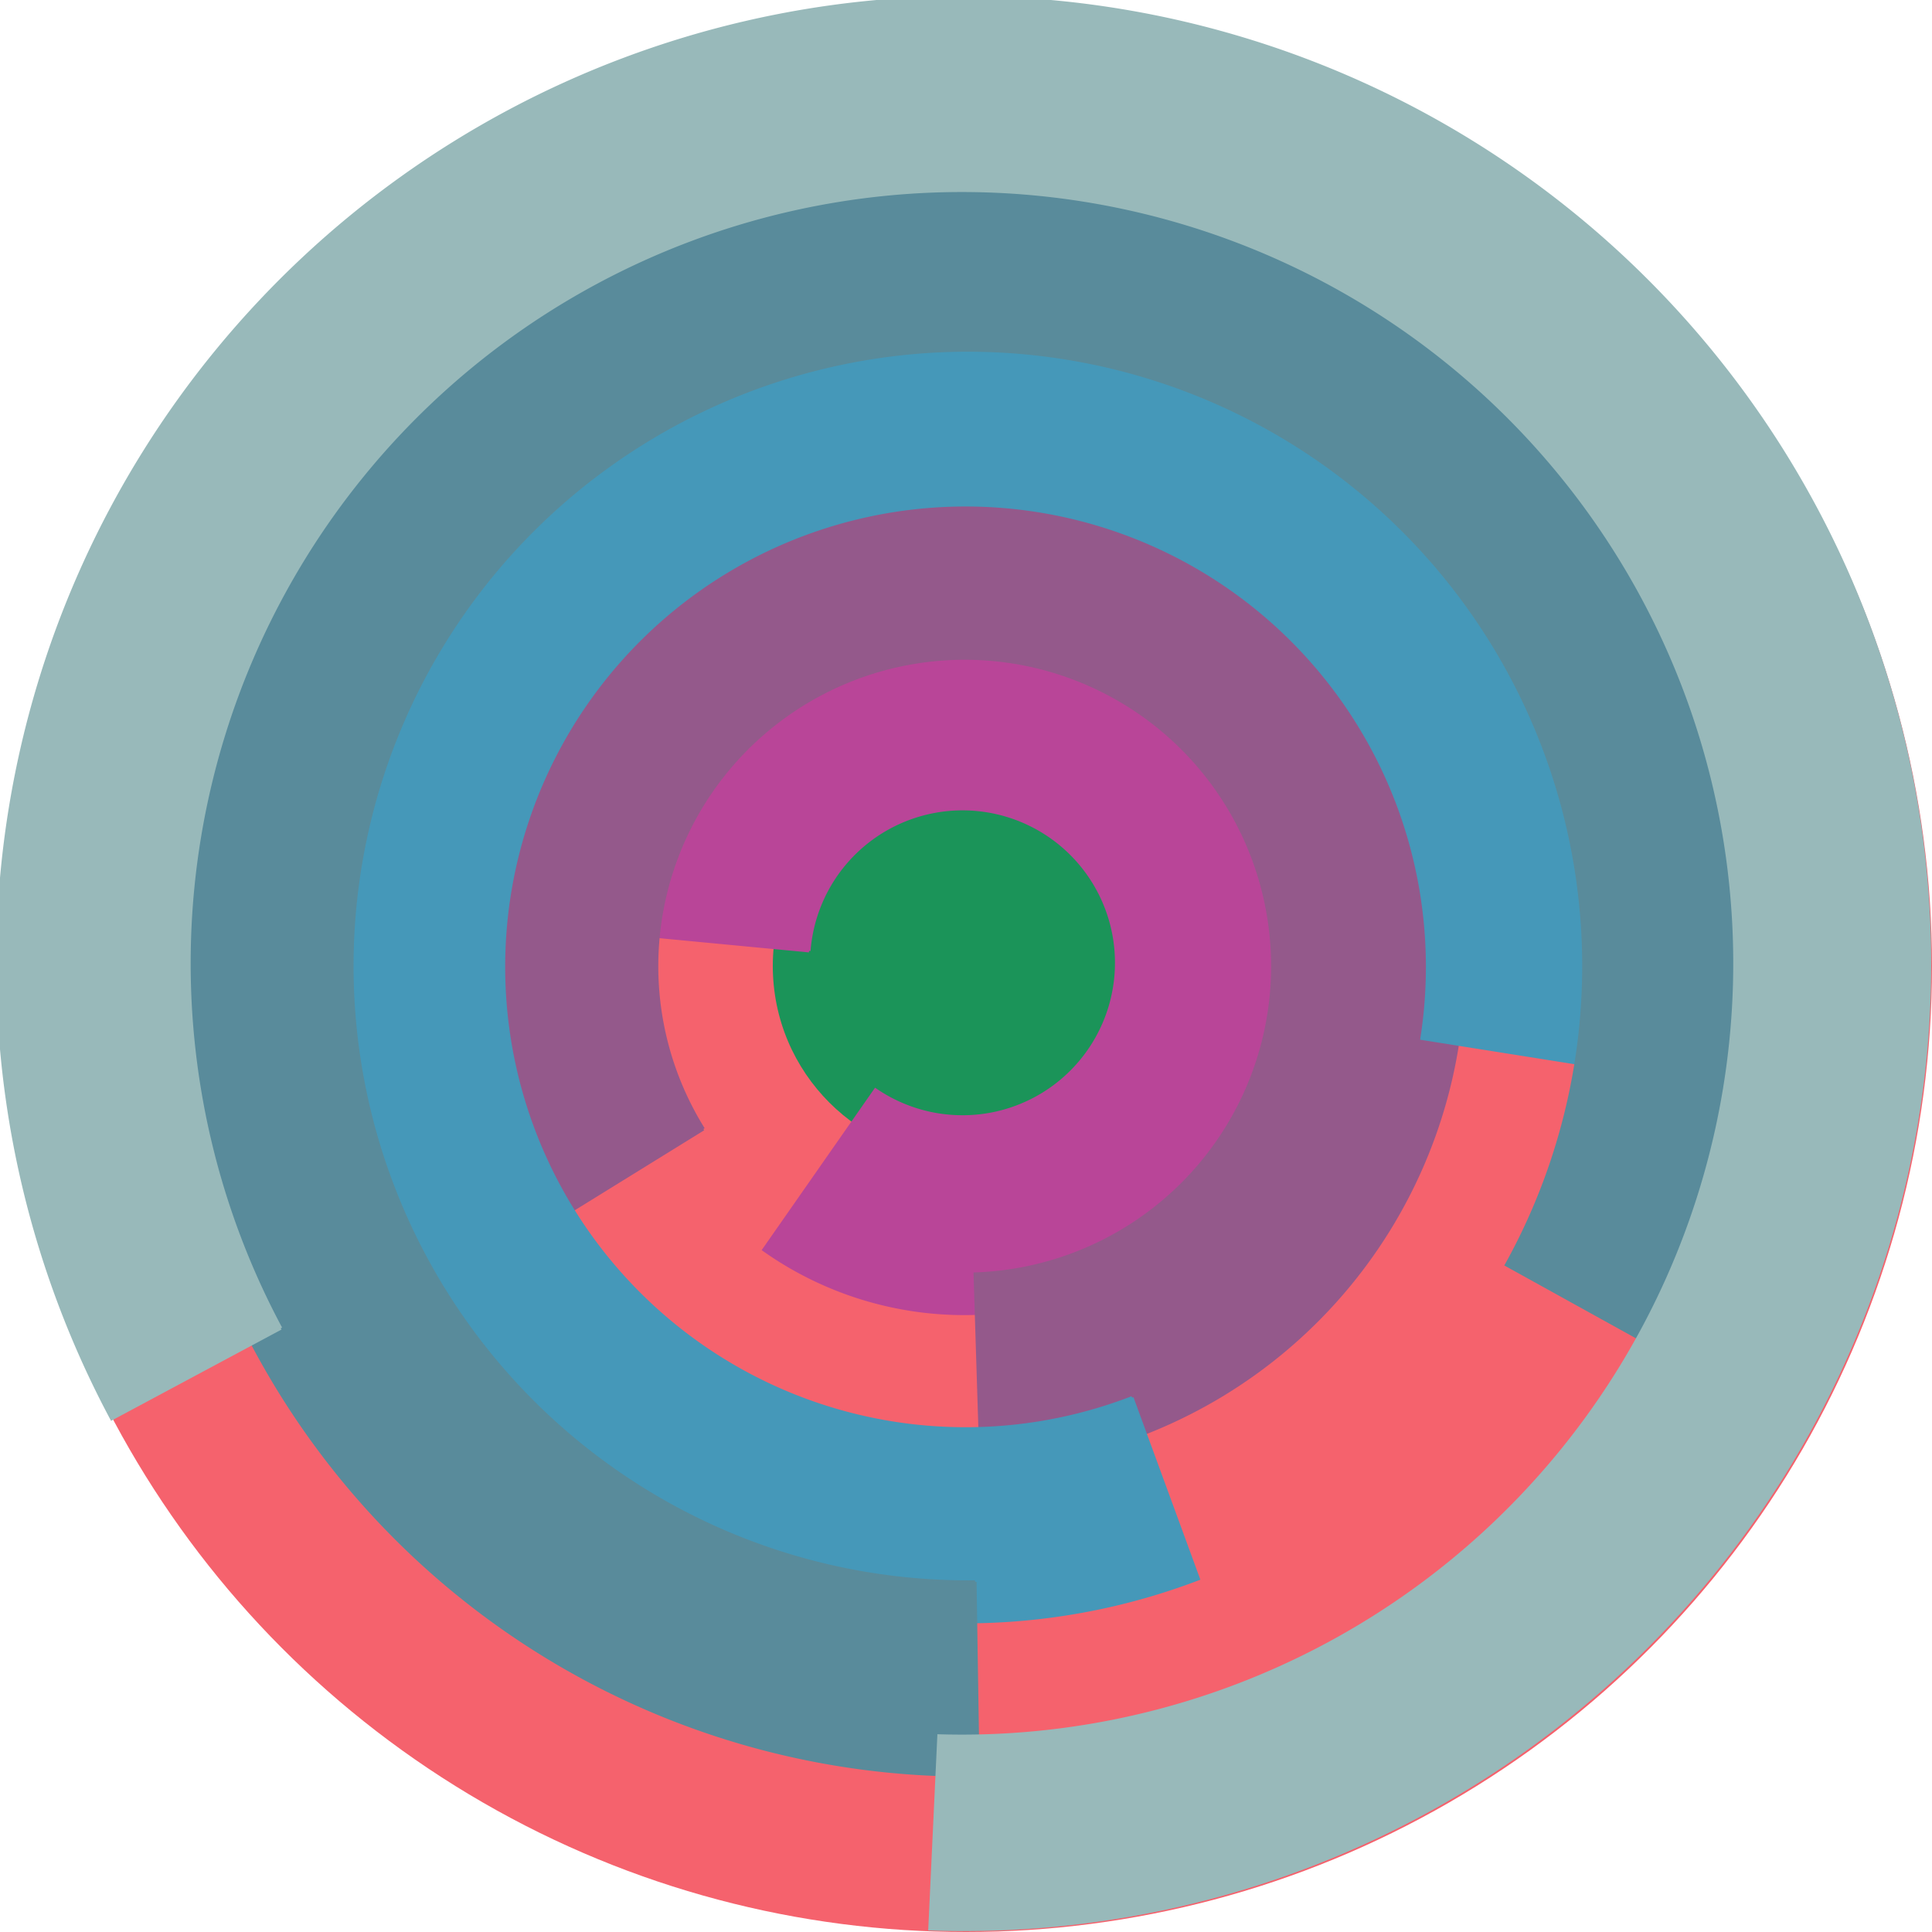 <svg xmlns="http://www.w3.org/2000/svg" version="1.1" width="640" height="640"><circle cx="320" cy="320" r="320" fill="rgb(245, 98, 109)" stroke="" stroke-width="0" /><circle cx="320" cy="320" r="64" fill="rgb(27, 148, 89)" stroke="" stroke-width="0" /><path fill="rgb(185, 69, 152)" stroke="rgb(185, 69, 152)" stroke-width="1" d="M 268,315 A 51,51 0 1 1 290,361 L 253,414 A 115,115 0 1 0 205,309 L 268,315" /><path fill="rgb(148, 89, 139)" stroke="rgb(148, 89, 139)" stroke-width="1" d="M 233,374 A 102,102 0 1 1 323,422 L 325,486 A 166,166 0 1 0 178,408 L 233,374" /><path fill="rgb(69, 152, 185)" stroke="rgb(69, 152, 185)" stroke-width="1" d="M 375,463 A 153,153 0 1 1 471,344 L 534,354 A 217,217 0 1 0 397,523 L 375,463" /><path fill="rgb(89, 139, 155)" stroke="rgb(89, 139, 155)" stroke-width="1" d="M 323,524 A 204,204 0 1 1 499,419 L 555,450 A 268,268 0 1 0 324,588 L 323,524" /><path fill="rgb(152, 185, 186)" stroke="rgb(152, 185, 186)" stroke-width="1" d="M 93,440 A 256,256 0 1 1 311,575 L 308,639 A 320,320 0 1 0 37,470 L 93,440" /></svg>
